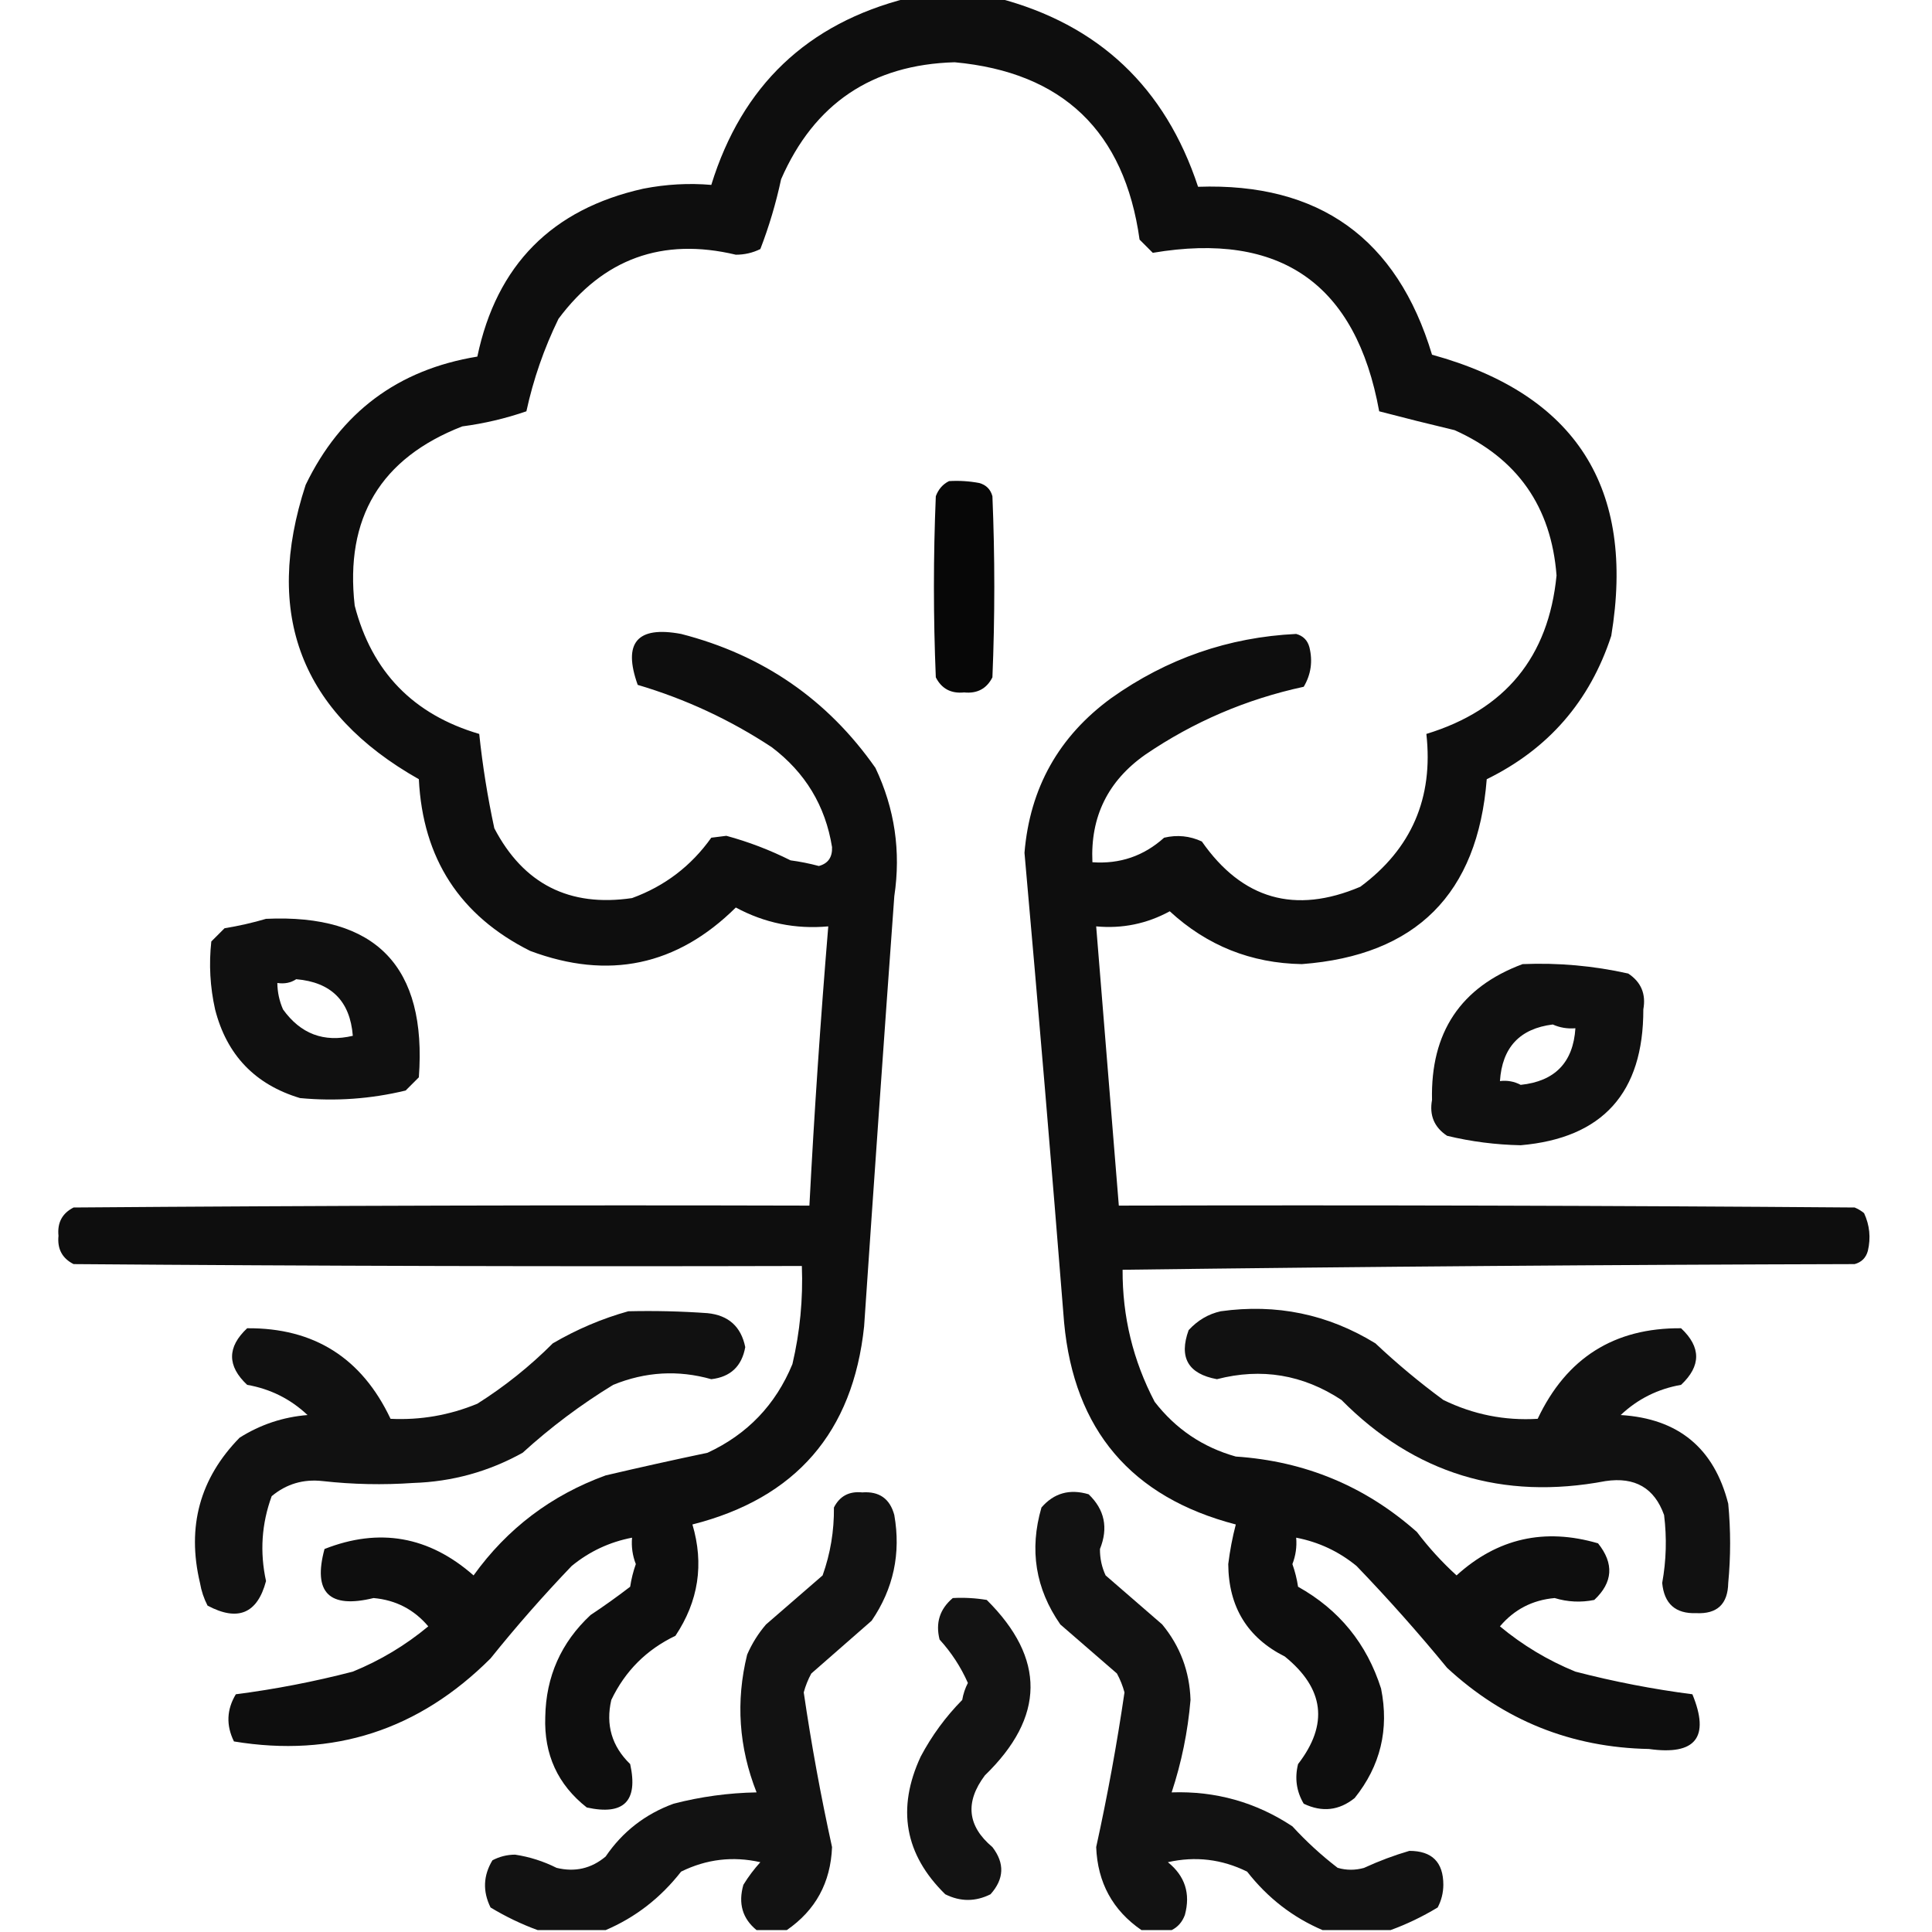 <svg xmlns="http://www.w3.org/2000/svg" xmlns:xlink="http://www.w3.org/1999/xlink" width="512px" height="512px" style="shape-rendering:geometricPrecision; text-rendering:geometricPrecision; image-rendering:optimizeQuality; fill-rule:evenodd; clip-rule:evenodd"><g><path style="opacity:0.943" fill="#000000" d="M 240.5,-0.5 C 248.5,-0.5 256.5,-0.5 264.5,-0.5C 291.141,6.47 308.808,23.137 317.5,49.5C 349.579,48.377 370.245,63.211 379.5,94C 417.64,104.494 433.473,129.328 427,168.5C 421.331,185.833 410.331,198.5 394,206.5C 391.615,236.885 375.282,253.218 345,255.5C 331.54,255.268 319.873,250.602 310,241.5C 303.919,244.811 297.419,246.145 290.5,245.5C 292.5,270.167 294.5,294.833 296.5,319.5C 361.501,319.333 426.501,319.5 491.5,320C 492.416,320.374 493.25,320.874 494,321.5C 495.483,324.702 495.817,328.036 495,331.5C 494.5,333.333 493.333,334.5 491.5,335C 426.831,335.167 362.164,335.667 297.5,336.5C 297.435,348.898 300.269,360.565 306,371.5C 311.594,378.71 318.76,383.543 327.5,386C 345.869,387.227 361.869,393.894 375.5,406C 378.631,410.133 382.131,413.966 386,417.5C 396.811,407.674 409.311,404.841 423.5,409C 427.787,414.357 427.453,419.357 422.5,424C 418.955,424.717 415.455,424.55 412,423.5C 406.124,424.021 401.291,426.521 397.5,431C 403.536,436.019 410.203,440.019 417.5,443C 427.732,445.653 438.065,447.653 448.5,449C 453.198,460.411 449.365,465.244 437,463.5C 416.39,463.107 398.556,455.94 383.5,442C 375.871,432.703 367.871,423.703 359.5,415C 354.798,411.149 349.465,408.649 343.5,407.5C 343.708,409.92 343.374,412.253 342.5,414.5C 343.189,416.444 343.689,418.444 344,420.5C 354.879,426.581 362.212,435.581 366,447.5C 368.17,458.309 365.837,467.976 359,476.5C 354.863,479.829 350.363,480.329 345.5,478C 343.571,474.744 343.071,471.244 344,467.5C 352.126,456.976 350.96,447.476 340.5,439C 330.581,434.019 325.581,425.852 325.5,414.5C 325.939,410.914 326.606,407.414 327.5,404C 299.818,396.798 284.651,378.965 282,350.5C 278.688,308.928 275.188,267.428 271.5,226C 272.926,208.814 280.592,195.147 294.5,185C 309.24,174.532 325.573,168.865 343.5,168C 345.333,168.5 346.5,169.667 347,171.5C 347.929,175.244 347.429,178.744 345.5,182C 330.271,185.293 316.271,191.293 303.5,200C 293.604,206.958 288.938,216.458 289.5,228.5C 296.771,229.021 303.104,226.854 308.5,222C 311.964,221.183 315.298,221.517 318.5,223C 329.204,238.344 343.204,242.344 360.5,235C 374.067,224.96 379.901,211.46 378,194.5C 398.885,188.122 410.385,174.122 412.5,152.5C 411.101,134.277 402.101,121.444 385.5,114C 378.797,112.406 372.131,110.739 365.5,109C 359.372,75.264 339.372,61.264 305.5,67C 304.333,65.833 303.167,64.667 302,63.5C 297.988,34.818 281.654,19.151 253,16.5C 231.087,17.12 215.754,27.453 207,47.5C 205.641,53.851 203.808,60.018 201.5,66C 199.466,67.006 197.3,67.506 195,67.5C 175.55,62.871 159.883,68.538 148,84.5C 144.168,92.368 141.335,100.534 139.5,109C 133.989,110.9 128.322,112.233 122.5,113C 100.864,121.423 91.364,137.256 94,160.5C 98.532,178.033 109.532,189.366 127,194.5C 127.88,202.882 129.214,211.216 131,219.5C 138.734,234.284 150.9,240.45 167.5,238C 176.16,234.838 183.16,229.504 188.5,222C 189.833,221.833 191.167,221.667 192.5,221.5C 198.349,223.087 204.016,225.254 209.5,228C 212.036,228.339 214.536,228.839 217,229.5C 219.441,228.85 220.608,227.183 220.5,224.5C 218.746,213.563 213.412,204.73 204.5,198C 193.483,190.742 181.65,185.242 169,181.5C 165.005,170.322 168.838,165.822 180.5,168C 202.15,173.556 219.317,185.389 232,203.5C 237.115,214.292 238.782,225.626 237,237.5C 234.245,275.494 231.578,313.494 229,351.5C 226.048,379.563 210.881,397.063 183.5,404C 186.611,414.503 185.111,424.336 179,433.5C 171.333,437.167 165.667,442.833 162,450.5C 160.475,457.114 162.142,462.78 167,467.5C 169.167,477.333 165.333,481.167 155.5,479C 147.812,472.952 144.146,464.952 144.5,455C 144.688,444.292 148.688,435.292 156.5,428C 160.088,425.623 163.588,423.123 167,420.5C 167.311,418.444 167.811,416.444 168.5,414.5C 167.626,412.253 167.292,409.92 167.5,407.5C 161.535,408.649 156.202,411.149 151.5,415C 143.961,422.87 136.794,431.037 130,439.5C 110.98,458.508 88.313,465.841 62,461.5C 59.891,457.219 60.058,453.052 62.5,449C 72.935,447.653 83.268,445.653 93.5,443C 100.797,440.019 107.464,436.019 113.5,431C 109.709,426.521 104.876,424.021 99,423.5C 87.21,426.377 82.876,422.044 86,410.5C 100.527,404.783 113.693,407.116 125.5,417.5C 134.421,405.084 146.088,396.251 160.5,391C 169.478,388.893 178.478,386.893 187.5,385C 198.059,380.107 205.559,372.274 210,361.5C 212.003,352.952 212.837,344.285 212.5,335.5C 148.166,335.667 83.832,335.5 19.5,335C 16.484,333.471 15.151,330.971 15.5,327.5C 15.151,324.029 16.484,321.529 19.5,320C 84.499,319.5 149.499,319.333 214.5,319.5C 215.788,294.803 217.455,270.137 219.5,245.5C 210.806,246.284 202.639,244.617 195,240.5C 179.407,255.936 161.24,259.77 140.5,252C 121.872,242.676 112.039,227.509 111,206.5C 79.772,188.834 69.772,162.834 81,128.5C 90.281,109.278 105.447,97.944 126.5,94.5C 131.594,70.239 146.261,55.406 170.5,50C 176.55,48.82 182.55,48.487 188.5,49C 196.626,22.705 213.959,6.205 240.5,-0.5 Z"></path></g><g><path style="opacity:0.972" fill="#000000" d="M 251.5,127.5 C 254.187,127.336 256.854,127.503 259.5,128C 261.333,128.5 262.5,129.667 263,131.5C 263.667,147.5 263.667,163.5 263,179.5C 261.471,182.516 258.971,183.849 255.5,183.5C 252.029,183.849 249.529,182.516 248,179.5C 247.333,163.5 247.333,147.5 248,131.5C 248.69,129.65 249.856,128.316 251.5,127.5 Z"></path></g><g><path style="opacity:0.937" fill="#000000" d="M 70.5,243.5 C 99.664,242.166 113.164,256.166 111,285.5C 109.833,286.667 108.667,287.833 107.5,289C 98.277,291.229 88.943,291.895 79.5,291C 67.585,287.418 60.086,279.585 57,267.5C 55.67,261.548 55.337,255.548 56,249.5C 57.167,248.333 58.333,247.167 59.5,246C 63.347,245.367 67.014,244.533 70.5,243.5 Z M 78.5,259.5 C 87.777,260.292 92.777,265.292 93.5,274.5C 85.82,276.323 79.653,273.99 75,267.5C 74.023,265.26 73.523,262.927 73.5,260.5C 75.415,260.784 77.081,260.451 78.5,259.5 Z"></path></g><g><path style="opacity:0.937" fill="#000000" d="M 403.5,255.5 C 412.947,255.105 422.281,255.938 431.5,258C 434.907,260.245 436.24,263.412 435.5,267.5C 435.536,289.619 424.703,301.619 403,303.5C 396.411,303.374 389.911,302.541 383.5,301C 380.093,298.755 378.76,295.588 379.5,291.5C 379.087,273.606 387.087,261.606 403.5,255.5 Z M 411.5,271.5 C 413.379,272.341 415.379,272.675 417.5,272.5C 416.914,281.553 412.081,286.553 403,287.5C 401.301,286.594 399.467,286.261 397.5,286.5C 398.083,277.586 402.75,272.586 411.5,271.5 Z"></path></g><g><path style="opacity:0.932" fill="#000000" d="M 166.5,347.5 C 173.508,347.334 180.508,347.5 187.5,348C 193.059,348.56 196.392,351.56 197.5,357C 196.592,362.075 193.592,364.909 188.5,365.5C 179.709,363.014 171.042,363.514 162.5,367C 153.934,372.231 145.934,378.231 138.5,385C 129.488,390.003 119.821,392.67 109.5,393C 101.491,393.558 93.491,393.392 85.5,392.5C 80.389,391.927 75.889,393.261 72,396.5C 69.323,403.823 68.823,411.323 70.5,419C 68.206,427.623 63.039,429.789 55,425.5C 54.027,423.608 53.36,421.608 53,419.5C 49.46,404.596 52.96,391.763 63.5,381C 69.002,377.526 75.002,375.526 81.5,375C 76.993,370.747 71.66,368.08 65.5,367C 60.167,362 60.167,357 65.5,352C 83.208,351.862 95.874,359.862 103.5,376C 111.453,376.38 119.119,375.047 126.5,372C 133.744,367.427 140.41,362.093 146.5,356C 152.888,352.267 159.555,349.434 166.5,347.5 Z"></path></g><g><path style="opacity:0.931" fill="#000000" d="M 323.5,347.5 C 338.255,345.442 351.922,348.275 364.5,356C 370.208,361.377 376.208,366.377 382.5,371C 390.416,374.863 398.749,376.53 407.5,376C 415.126,359.862 427.792,351.862 445.5,352C 450.833,357 450.833,362 445.5,367C 439.34,368.08 434.007,370.747 429.5,375C 444.755,375.926 454.255,383.76 458,398.5C 458.667,405.5 458.667,412.5 458,419.5C 457.892,425.109 455.059,427.776 449.5,427.5C 444.019,427.688 441.019,425.022 440.5,419.5C 441.581,413.532 441.748,407.532 441,401.5C 438.451,394.344 433.284,391.344 425.5,392.5C 398.161,397.675 374.828,390.509 355.5,371C 345.293,364.28 334.293,362.447 322.5,365.5C 314.867,364.09 312.367,359.757 315,352.5C 317.398,349.892 320.231,348.225 323.5,347.5 Z"></path></g><g><path style="opacity:0.929" fill="#000000" d="M 208.5,511.5 C 205.833,511.5 203.167,511.5 200.5,511.5C 196.759,508.444 195.593,504.444 197,499.5C 198.308,497.359 199.808,495.359 201.5,493.5C 194.211,491.858 187.211,492.691 180.5,496C 175.053,502.972 168.386,508.138 160.5,511.5C 154.5,511.5 148.5,511.5 142.5,511.5C 138.227,509.948 134.06,507.948 130,505.5C 127.891,501.219 128.058,497.052 130.5,493C 132.366,492.015 134.366,491.515 136.5,491.5C 140.333,492.08 144,493.247 147.5,495C 152.368,496.186 156.702,495.186 160.5,492C 164.974,485.423 170.974,480.756 178.5,478C 185.709,476.137 193.043,475.137 200.5,475C 195.79,463.051 194.956,450.885 198,438.5C 199.271,435.567 200.938,432.901 203,430.5C 208,426.167 213,421.833 218,417.5C 220.064,411.717 221.064,405.717 221,399.5C 222.529,396.484 225.029,395.151 228.5,395.5C 233.005,395.167 235.839,397.167 237,401.5C 238.786,411.685 236.786,421.018 231,429.5C 225.667,434.167 220.333,438.833 215,443.5C 214.138,445.087 213.471,446.754 213,448.5C 215.005,462.202 217.505,475.869 220.5,489.5C 220.13,498.913 216.13,506.246 208.5,511.5 Z"></path></g><g><path style="opacity:0.928" fill="#000000" d="M 368.5,511.5 C 362.5,511.5 356.5,511.5 350.5,511.5C 342.614,508.138 335.947,502.972 330.5,496C 323.789,492.691 316.789,491.858 309.5,493.5C 314.045,497.161 315.545,501.828 314,507.5C 313.31,509.35 312.144,510.684 310.5,511.5C 307.833,511.5 305.167,511.5 302.5,511.5C 294.87,506.246 290.87,498.913 290.5,489.5C 293.495,475.869 295.995,462.202 298,448.5C 297.529,446.754 296.862,445.087 296,443.5C 291,439.167 286,434.833 281,430.5C 274.407,421.027 272.741,410.694 276,399.5C 279.308,395.673 283.474,394.506 288.5,396C 292.749,400.077 293.749,404.911 291.5,410.5C 291.478,412.965 291.978,415.298 293,417.5C 297.96,421.823 302.96,426.157 308,430.5C 312.76,436.275 315.26,442.942 315.5,450.5C 314.788,458.895 313.121,467.062 310.5,475C 322.167,474.607 332.834,477.607 342.5,484C 346.2,488.035 350.2,491.702 354.5,495C 356.833,495.667 359.167,495.667 361.5,495C 365.459,493.179 369.459,491.679 373.5,490.5C 379.5,490.5 382.5,493.5 382.5,499.5C 382.485,501.634 381.985,503.634 381,505.5C 376.94,507.948 372.773,509.948 368.5,511.5 Z"></path></g><g><path style="opacity:0.924" fill="#000000" d="M 252.5,423.5 C 255.518,423.335 258.518,423.502 261.5,424C 277.136,439.521 276.969,455.021 261,470.5C 255.686,477.586 256.353,483.919 263,489.5C 266.288,493.776 266.122,497.943 262.5,502C 258.5,504 254.5,504 250.5,502C 239.751,491.464 237.584,479.297 244,465.5C 246.934,459.967 250.6,454.967 255,450.5C 255.273,448.899 255.773,447.399 256.5,446C 254.634,441.773 252.134,437.94 249,434.5C 247.882,430.077 249.049,426.41 252.5,423.5 Z"></path></g></svg>